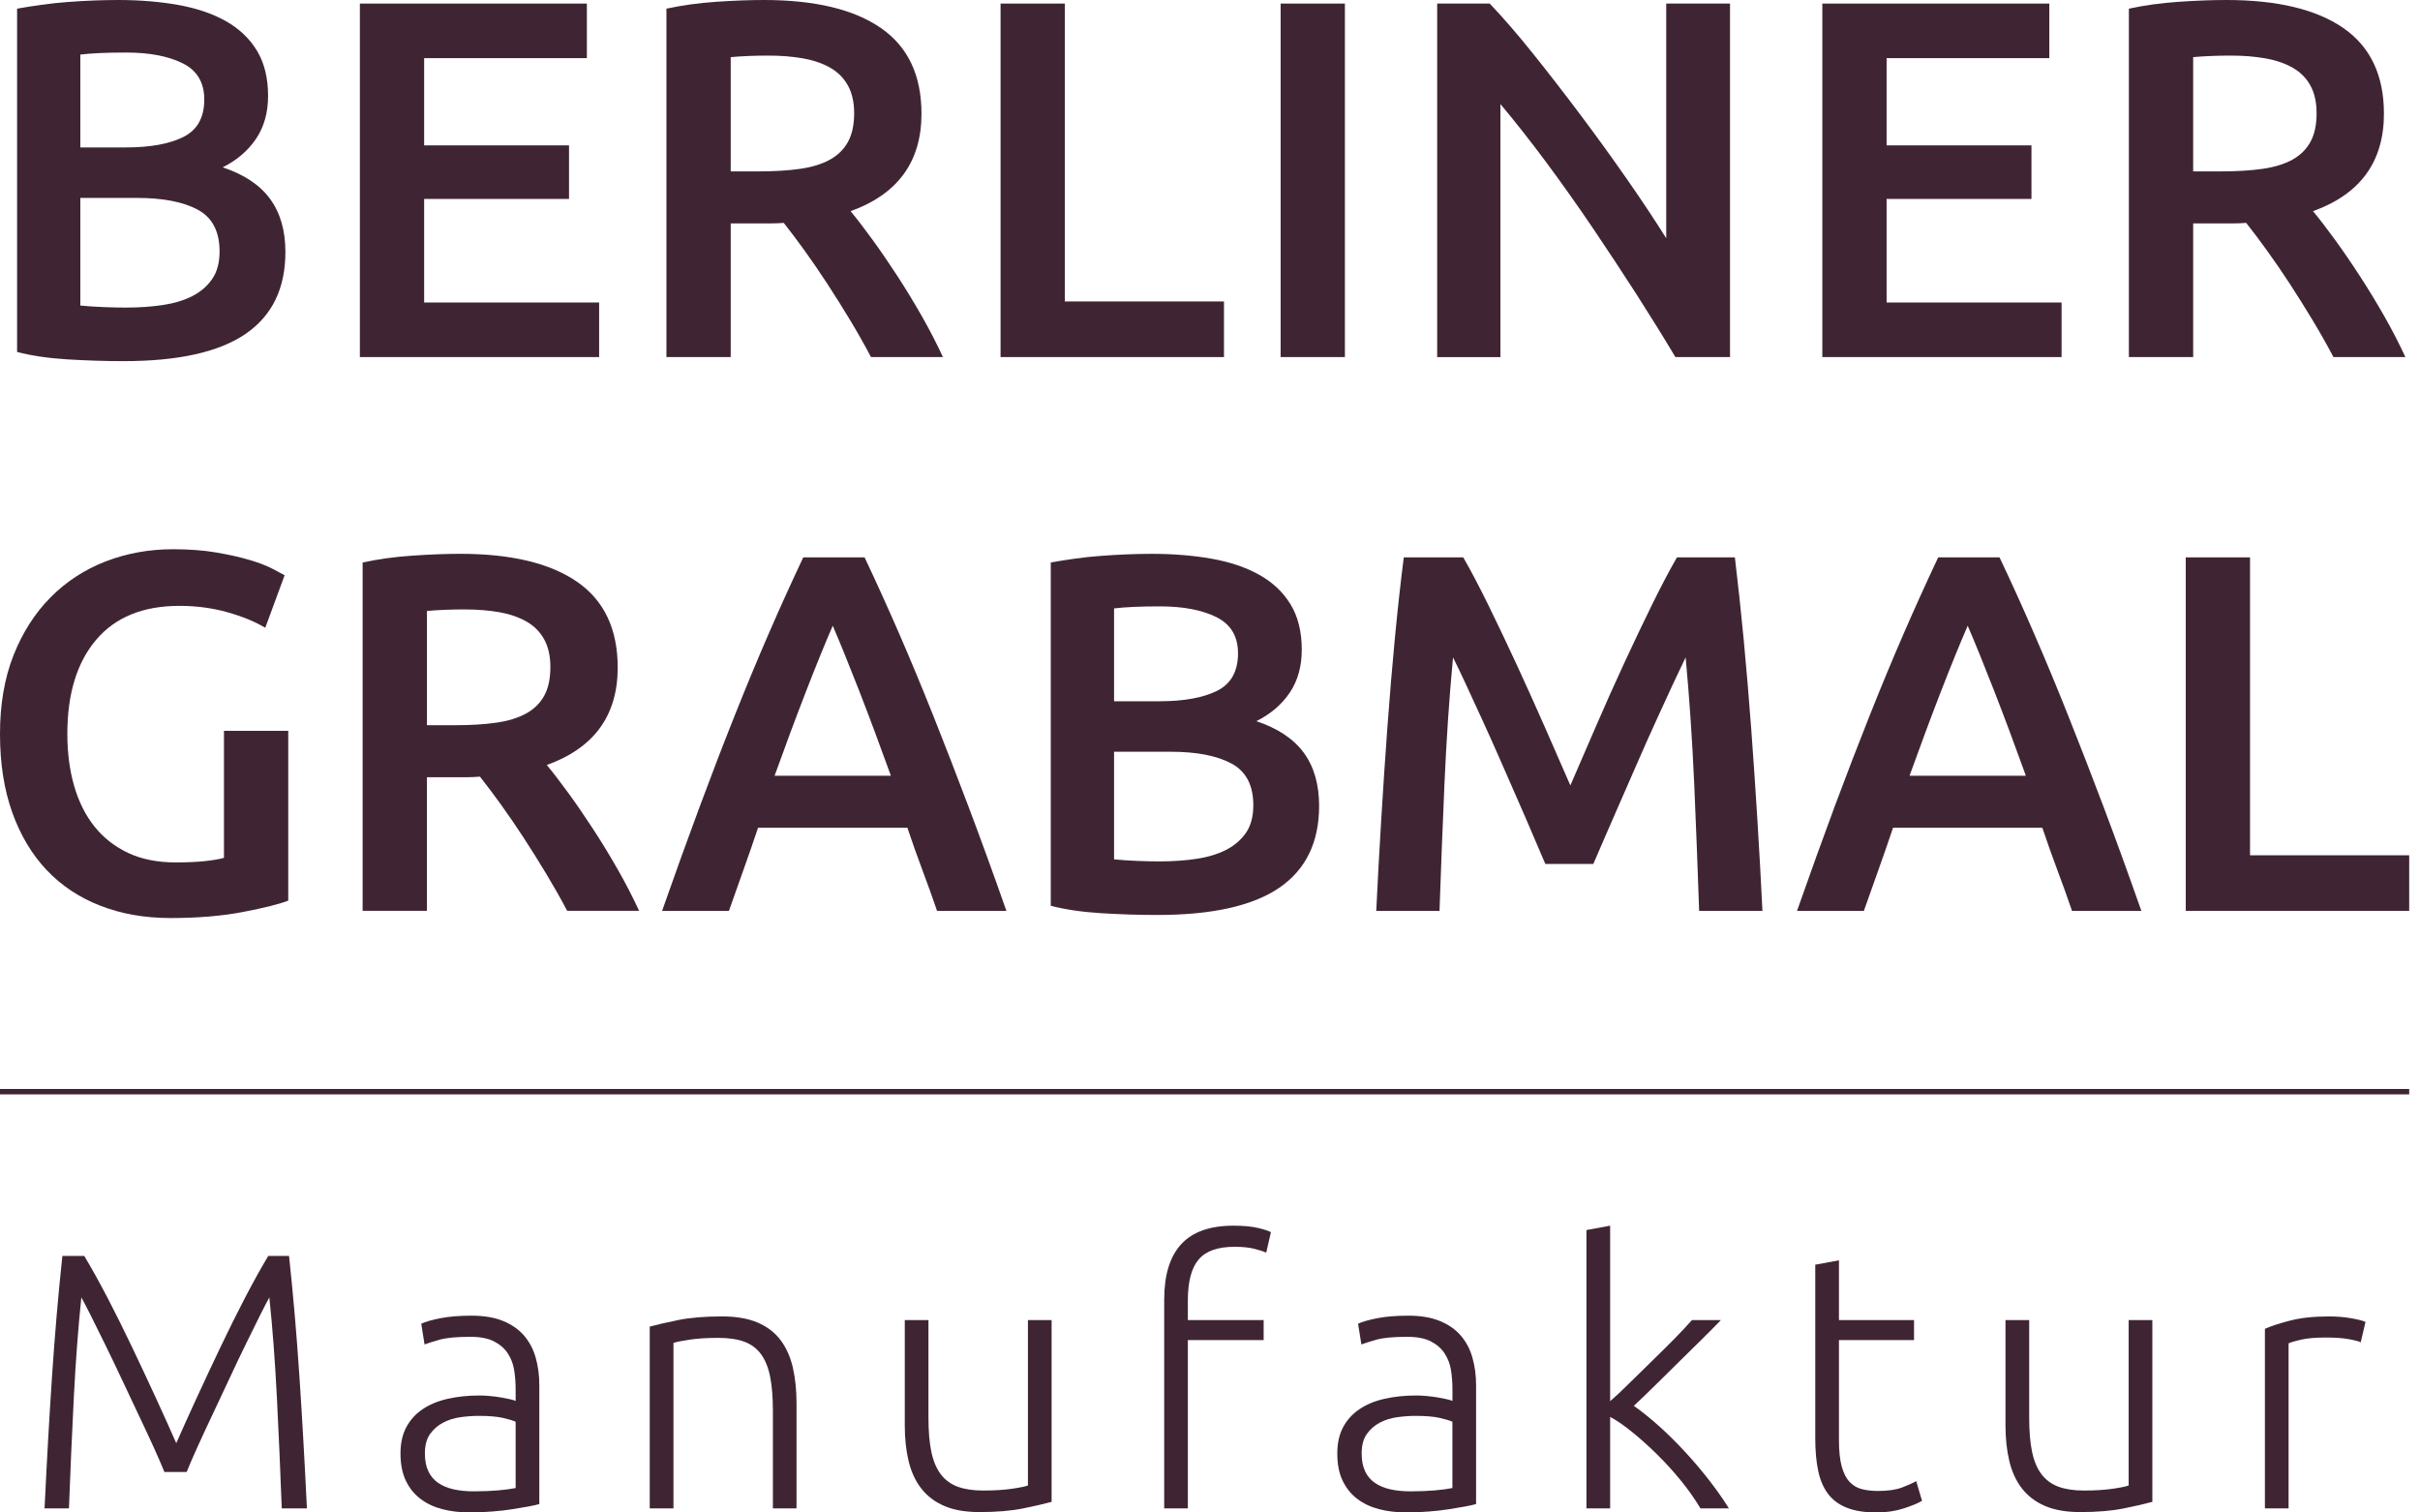 <?xml version="1.0" encoding="UTF-8"?>
<svg xmlns="http://www.w3.org/2000/svg" xmlns:xlink="http://www.w3.org/1999/xlink" width="112px" height="70px" viewBox="0 0 112 70" version="1.1">
  <!-- Generator: Sketch 53.2 (72643) - https://sketchapp.com -->
  <title>Berliner-Grabmal-Logo-graeulich</title>
  <desc>Created with Sketch.</desc>
  <g id="Page-1" stroke="none" stroke-width="1" fill="none" fill-rule="evenodd">
    <g id="Berliner-Grabmal-Logo-graeulich">
      <g id="Group" fill="#3F2534" fill-rule="nonzero">
        <path d="M5.725,16.714 C4.859,16.714 3.986,16.686 3.104,16.632 C2.223,16.576 1.452,16.463 0.791,16.289 L0.791,0.401 C1.137,0.338 1.507,0.28 1.9,0.225 C2.293,0.169 2.695,0.126 3.104,0.095 C3.513,0.063 3.919,0.039 4.321,0.024 C4.722,0.008 5.103,0 5.465,0 C6.457,0 7.377,0.075 8.228,0.225 C9.077,0.374 9.813,0.622 10.435,0.968 C11.057,1.315 11.541,1.771 11.887,2.337 C12.233,2.904 12.407,3.605 12.407,4.439 C12.407,5.21 12.221,5.871 11.852,6.422 C11.482,6.973 10.966,7.414 10.306,7.744 C11.297,8.074 12.029,8.562 12.501,9.207 C12.973,9.853 13.209,10.67 13.209,11.663 C13.209,13.347 12.595,14.61 11.368,15.452 C10.14,16.293 8.259,16.714 5.725,16.714 Z M3.718,6.823 L5.819,6.823 C6.952,6.823 7.841,6.662 8.486,6.339 C9.132,6.016 9.454,5.438 9.454,4.604 C9.454,3.817 9.119,3.258 8.451,2.928 C7.783,2.597 6.913,2.432 5.843,2.432 C5.386,2.432 4.981,2.44 4.627,2.455 C4.273,2.471 3.97,2.495 3.718,2.526 L3.718,6.823 Z M3.718,9.16 L3.718,14.141 C4.049,14.173 4.402,14.197 4.78,14.212 C5.158,14.228 5.504,14.235 5.819,14.235 C6.433,14.235 7.003,14.196 7.53,14.118 C8.057,14.039 8.514,13.902 8.9,13.704 C9.286,13.508 9.592,13.244 9.82,12.912 C10.048,12.582 10.162,12.157 10.162,11.638 C10.162,10.709 9.823,10.064 9.147,9.702 C8.47,9.34 7.533,9.16 6.337,9.16 L3.718,9.16 L3.718,9.16 Z" id="Shape"></path>
        <polygon id="Path" points="16.655 16.526 16.655 0.165 27.161 0.165 27.161 2.691 19.63 2.691 19.63 6.728 26.335 6.728 26.335 9.207 19.63 9.207 19.63 14 27.728 14 27.728 16.526"></polygon>
        <path d="M35.353,0 C37.714,0 39.52,0.433 40.771,1.298 C42.022,2.164 42.647,3.486 42.647,5.264 C42.647,7.483 41.553,8.986 39.366,9.773 C39.665,10.135 40.004,10.575 40.381,11.095 C40.759,11.615 41.145,12.178 41.538,12.783 C41.931,13.388 42.309,14.011 42.672,14.648 C43.034,15.285 43.356,15.911 43.64,16.525 L40.31,16.525 C40.011,15.958 39.689,15.388 39.342,14.813 C38.996,14.239 38.646,13.681 38.291,13.137 C37.937,12.594 37.586,12.083 37.241,11.603 C36.894,11.122 36.572,10.693 36.273,10.316 C36.052,10.332 35.864,10.339 35.707,10.339 C35.549,10.339 35.4,10.339 35.258,10.339 L33.818,10.339 L33.818,16.525 L30.843,16.525 L30.843,0.401 C31.567,0.244 32.338,0.138 33.156,0.082 C33.976,0.027 34.707,0 35.353,0 Z M35.565,2.573 C34.936,2.573 34.354,2.597 33.818,2.644 L33.818,7.932 L35.116,7.932 C35.84,7.932 36.477,7.893 37.029,7.814 C37.58,7.736 38.04,7.594 38.409,7.39 C38.779,7.185 39.058,6.91 39.247,6.563 C39.436,6.216 39.531,5.776 39.531,5.241 C39.531,4.738 39.436,4.313 39.247,3.966 C39.058,3.62 38.787,3.344 38.433,3.14 C38.079,2.936 37.658,2.79 37.17,2.703 C36.683,2.617 36.147,2.573 35.565,2.573 Z" id="Shape"></path>
        <polygon id="Path" points="56.647 13.952 56.647 16.526 46.307 16.526 46.307 0.165 49.282 0.165 49.282 13.952"></polygon>
        <polygon id="Path" points="59.269 0.165 62.243 0.165 62.243 16.526 59.269 16.526"></polygon>
        <path d="M77.539,16.526 C77.005,15.629 76.406,14.665 75.747,13.634 C75.085,12.604 74.399,11.564 73.692,10.518 C72.983,9.472 72.263,8.456 71.533,7.473 C70.8,6.49 70.103,5.604 69.441,4.817 L69.441,16.527 L66.514,16.527 L66.514,0.165 L68.946,0.165 C69.575,0.827 70.254,1.609 70.976,2.515 C71.699,3.42 72.429,4.36 73.16,5.336 C73.893,6.312 74.6,7.291 75.286,8.275 C75.971,9.258 76.58,10.175 77.115,11.025 L77.115,0.165 L80.067,0.165 L80.067,16.526 L77.539,16.526 Z" id="Path"></path>
        <polygon id="Path" points="84.339 16.526 84.339 0.165 94.845 0.165 94.845 2.691 87.314 2.691 87.314 6.728 94.018 6.728 94.018 9.207 87.314 9.207 87.314 14 95.412 14 95.412 16.526"></polygon>
        <path d="M103.035,0 C105.396,0 107.202,0.433 108.453,1.298 C109.704,2.164 110.331,3.486 110.331,5.264 C110.331,7.483 109.237,8.986 107.049,9.773 C107.349,10.135 107.687,10.575 108.065,11.095 C108.443,11.615 108.829,12.178 109.221,12.783 C109.615,13.388 109.993,14.011 110.356,14.648 C110.717,15.285 111.04,15.911 111.323,16.525 L107.994,16.525 C107.695,15.958 107.373,15.388 107.026,14.813 C106.68,14.239 106.33,13.681 105.976,13.137 C105.622,12.594 105.271,12.083 104.924,11.603 C104.577,11.122 104.255,10.693 103.956,10.316 C103.736,10.332 103.547,10.339 103.39,10.339 C103.233,10.339 103.083,10.339 102.942,10.339 L101.503,10.339 L101.503,16.525 L98.527,16.525 L98.527,0.401 C99.252,0.244 100.023,0.138 100.841,0.082 C101.659,0.027 102.39,0 103.035,0 Z M103.248,2.573 C102.62,2.573 102.036,2.597 101.502,2.644 L101.502,7.932 L102.8,7.932 C103.525,7.932 104.161,7.893 104.712,7.814 C105.264,7.736 105.724,7.594 106.094,7.39 C106.462,7.185 106.742,6.91 106.931,6.563 C107.121,6.217 107.214,5.776 107.214,5.241 C107.214,4.738 107.121,4.313 106.931,3.966 C106.743,3.62 106.472,3.344 106.117,3.14 C105.764,2.936 105.343,2.79 104.854,2.703 C104.365,2.617 103.831,2.573 103.248,2.573 Z" id="Shape"></path>
        <path d="M8.31,28.04 C6.625,28.04 5.339,28.563 4.451,29.61 C3.561,30.657 3.117,32.109 3.117,33.966 C3.117,34.847 3.223,35.653 3.435,36.385 C3.648,37.117 3.962,37.743 4.38,38.263 C4.797,38.781 5.316,39.186 5.938,39.478 C6.559,39.768 7.288,39.914 8.122,39.914 C8.641,39.914 9.09,39.895 9.468,39.855 C9.845,39.815 10.144,39.766 10.365,39.702 L10.365,33.823 L13.34,33.823 L13.34,41.684 C12.93,41.842 12.238,42.016 11.262,42.204 C10.285,42.394 9.161,42.488 7.886,42.488 C6.706,42.488 5.628,42.3 4.651,41.921 C3.676,41.544 2.846,40.993 2.161,40.27 C1.476,39.545 0.945,38.657 0.567,37.602 C0.189,36.546 0,35.334 0,33.966 C0,32.597 0.208,31.384 0.625,30.329 C1.042,29.275 1.613,28.382 2.337,27.65 C3.06,26.919 3.911,26.363 4.886,25.985 C5.863,25.608 6.901,25.419 8.003,25.419 C8.758,25.419 9.431,25.47 10.022,25.572 C10.613,25.674 11.12,25.788 11.544,25.914 C11.969,26.039 12.319,26.173 12.595,26.315 C12.87,26.457 13.063,26.559 13.173,26.622 L12.277,29.054 C11.804,28.77 11.218,28.531 10.518,28.333 C9.817,28.138 9.082,28.04 8.31,28.04 Z" id="Path"></path>
        <path d="M21.294,25.631 C23.655,25.631 25.461,26.064 26.712,26.929 C27.963,27.795 28.588,29.117 28.588,30.896 C28.588,33.115 27.494,34.618 25.307,35.405 C25.606,35.767 25.944,36.208 26.322,36.726 C26.7,37.246 27.085,37.809 27.478,38.414 C27.872,39.018 28.249,39.642 28.612,40.278 C28.974,40.916 29.296,41.542 29.579,42.155 L26.25,42.155 C25.951,41.589 25.628,41.019 25.282,40.444 C24.936,39.87 24.586,39.311 24.232,38.767 C23.878,38.225 23.527,37.713 23.182,37.233 C22.836,36.753 22.513,36.324 22.214,35.945 C21.993,35.962 21.805,35.97 21.648,35.97 C21.49,35.97 21.341,35.97 21.199,35.97 L19.759,35.97 L19.759,42.154 L16.783,42.154 L16.783,26.033 C17.508,25.876 18.279,25.769 19.097,25.715 C19.917,25.659 20.649,25.631 21.294,25.631 Z M21.507,28.205 C20.877,28.205 20.295,28.228 19.76,28.276 L19.76,33.564 L21.058,33.564 C21.781,33.564 22.419,33.526 22.97,33.446 C23.52,33.368 23.981,33.225 24.351,33.021 C24.72,32.816 25,32.541 25.189,32.195 C25.378,31.849 25.472,31.408 25.472,30.873 C25.472,30.37 25.378,29.945 25.189,29.598 C25,29.252 24.729,28.976 24.375,28.771 C24.02,28.567 23.599,28.421 23.112,28.334 C22.624,28.249 22.089,28.205 21.507,28.205 Z" id="Shape"></path>
        <path d="M43.368,42.157 C43.147,41.511 42.919,40.874 42.681,40.246 C42.444,39.616 42.216,38.97 41.995,38.309 L35.084,38.309 C34.863,38.97 34.638,39.62 34.409,40.256 C34.181,40.894 33.955,41.527 33.736,42.156 L30.642,42.156 C31.255,40.41 31.837,38.797 32.388,37.317 C32.938,35.837 33.476,34.437 34.003,33.115 C34.53,31.793 35.052,30.533 35.571,29.338 C36.09,28.142 36.625,26.962 37.175,25.797 L40.015,25.797 C40.565,26.962 41.1,28.142 41.62,29.338 C42.14,30.534 42.662,31.794 43.19,33.115 C43.717,34.437 44.26,35.837 44.818,37.317 C45.378,38.797 45.964,40.41 46.577,42.156 L43.368,42.156 L43.368,42.157 Z M38.54,28.96 C38.178,29.795 37.765,30.81 37.301,32.006 C36.836,33.203 36.353,34.501 35.849,35.902 L41.231,35.902 C40.727,34.501 40.239,33.194 39.768,31.983 C39.295,30.77 38.886,29.763 38.54,28.96 Z" id="Shape"></path>
        <path d="M53.567,42.346 C52.7,42.346 51.827,42.318 50.945,42.263 C50.063,42.208 49.293,42.094 48.631,41.92 L48.631,26.033 C48.977,25.97 49.347,25.911 49.741,25.856 C50.134,25.801 50.536,25.757 50.945,25.727 C51.354,25.695 51.759,25.672 52.162,25.656 C52.562,25.64 52.944,25.632 53.307,25.632 C54.298,25.632 55.22,25.707 56.069,25.857 C56.919,26.006 57.654,26.254 58.277,26.601 C58.897,26.947 59.382,27.404 59.728,27.97 C60.074,28.536 60.247,29.237 60.247,30.071 C60.247,30.842 60.062,31.504 59.693,32.054 C59.322,32.606 58.807,33.046 58.146,33.377 C59.138,33.707 59.868,34.195 60.342,34.84 C60.814,35.486 61.05,36.304 61.05,37.296 C61.05,38.981 60.436,40.243 59.21,41.085 C57.981,41.925 56.1,42.346 53.567,42.346 Z M51.56,32.455 L53.661,32.455 C54.795,32.455 55.682,32.293 56.329,31.971 C56.974,31.649 57.296,31.07 57.296,30.236 C57.296,29.45 56.962,28.891 56.294,28.56 C55.625,28.229 54.756,28.064 53.684,28.064 C53.227,28.064 52.823,28.072 52.469,28.088 C52.115,28.104 51.811,28.128 51.56,28.158 L51.56,32.455 L51.56,32.455 Z M51.56,34.792 L51.56,39.772 C51.89,39.805 52.245,39.828 52.622,39.844 C53,39.86 53.346,39.867 53.661,39.867 C54.275,39.867 54.846,39.827 55.372,39.748 C55.9,39.67 56.356,39.531 56.742,39.334 C57.127,39.14 57.434,38.875 57.664,38.545 C57.89,38.215 58.005,37.789 58.005,37.27 C58.005,36.342 57.667,35.696 56.989,35.334 C56.312,34.973 55.375,34.792 54.179,34.792 L51.56,34.792 L51.56,34.792 Z" id="Shape"></path>
        <path d="M67.721,25.797 C68.066,26.395 68.45,27.127 68.877,27.993 C69.301,28.859 69.734,29.767 70.175,30.72 C70.615,31.673 71.052,32.64 71.485,33.624 C71.919,34.607 72.315,35.517 72.678,36.35 C73.037,35.517 73.433,34.608 73.858,33.624 C74.283,32.64 74.715,31.673 75.156,30.72 C75.596,29.767 76.031,28.859 76.454,27.993 C76.881,27.127 77.265,26.395 77.611,25.797 L80.292,25.797 C80.437,26.993 80.572,28.264 80.701,29.609 C80.828,30.955 80.945,32.333 81.049,33.74 C81.153,35.15 81.249,36.564 81.337,37.989 C81.426,39.414 81.501,40.803 81.567,42.156 L78.638,42.156 C78.574,40.252 78.496,38.293 78.41,36.279 C78.319,34.265 78.189,32.312 78.013,30.424 C77.839,30.786 77.635,31.219 77.398,31.722 C77.163,32.226 76.912,32.773 76.644,33.363 C76.375,33.954 76.103,34.564 75.828,35.192 C75.554,35.823 75.287,36.433 75.027,37.024 C74.766,37.613 74.528,38.164 74.306,38.676 C74.085,39.187 73.896,39.624 73.74,39.987 L71.52,39.987 C71.362,39.625 71.173,39.183 70.954,38.665 C70.734,38.145 70.494,37.591 70.233,36.999 C69.974,36.41 69.707,35.801 69.432,35.17 C69.157,34.54 68.884,33.934 68.617,33.351 C68.348,32.77 68.098,32.223 67.862,31.711 C67.626,31.2 67.421,30.771 67.247,30.424 C67.071,32.313 66.94,34.265 66.851,36.279 C66.763,38.294 66.688,40.252 66.622,42.156 L63.694,42.156 C63.758,40.803 63.836,39.402 63.923,37.954 C64.01,36.505 64.107,35.07 64.211,33.645 C64.315,32.221 64.432,30.84 64.559,29.502 C64.688,28.164 64.823,26.928 64.969,25.795 L67.721,25.795 L67.721,25.797 Z" id="Path"></path>
        <path d="M95.895,42.157 C95.674,41.511 95.446,40.874 95.208,40.246 C94.973,39.616 94.743,38.97 94.521,38.309 L87.612,38.309 C87.389,38.97 87.166,39.62 86.937,40.256 C86.708,40.894 86.484,41.527 86.262,42.156 L83.168,42.156 C83.782,40.41 84.364,38.797 84.913,37.317 C85.465,35.837 86.004,34.437 86.53,33.115 C87.056,31.793 87.579,30.533 88.098,29.338 C88.617,28.142 89.152,26.962 89.701,25.797 L92.541,25.797 C93.094,26.962 93.629,28.142 94.146,29.338 C94.666,30.534 95.19,31.794 95.716,33.115 C96.243,34.437 96.788,35.837 97.346,37.317 C97.904,38.797 98.491,40.41 99.104,42.156 L95.895,42.156 L95.895,42.157 Z M91.067,28.96 C90.704,29.795 90.292,30.81 89.827,32.006 C89.362,33.203 88.881,34.501 88.376,35.902 L93.759,35.902 C93.255,34.501 92.767,33.194 92.295,31.983 C91.822,30.77 91.413,29.763 91.067,28.96 Z" id="Shape"></path>
        <polygon id="Path" points="111.5 39.584 111.5 42.156 101.159 42.156 101.159 25.796 104.134 25.796 104.134 39.584"></polygon>
        <path d="M7.609,68.125 C7.496,67.845 7.335,67.474 7.127,67.012 C6.918,66.553 6.684,66.049 6.423,65.502 C6.164,64.958 5.899,64.397 5.628,63.816 C5.357,63.237 5.097,62.696 4.848,62.189 C4.6,61.685 4.38,61.241 4.188,60.857 C3.996,60.476 3.855,60.207 3.765,60.048 C3.619,61.453 3.504,62.979 3.419,64.626 C3.335,66.273 3.259,68.003 3.191,69.811 L2.062,69.811 C2.163,67.688 2.278,65.654 2.407,63.708 C2.537,61.763 2.697,59.902 2.887,58.125 L3.899,58.125 C4.237,58.688 4.597,59.338 4.981,60.072 C5.364,60.809 5.744,61.573 6.121,62.366 C6.499,63.159 6.865,63.941 7.22,64.711 C7.574,65.481 7.887,66.175 8.158,66.793 C8.429,66.175 8.741,65.481 9.096,64.711 C9.45,63.941 9.817,63.159 10.195,62.366 C10.572,61.573 10.952,60.809 11.335,60.072 C11.717,59.338 12.078,58.688 12.416,58.125 L13.377,58.125 C13.568,59.902 13.729,61.763 13.858,63.708 C13.987,65.653 14.102,67.687 14.204,69.811 L13.04,69.811 C12.972,68.003 12.896,66.274 12.812,64.626 C12.728,62.979 12.612,61.453 12.466,60.048 C12.376,60.206 12.235,60.476 12.044,60.857 C11.853,61.241 11.634,61.685 11.386,62.19 C11.138,62.697 10.88,63.238 10.611,63.817 C10.341,64.397 10.077,64.959 9.819,65.503 C9.56,66.05 9.327,66.554 9.119,67.013 C8.911,67.475 8.75,67.846 8.639,68.126 L7.609,68.126 L7.609,68.125 Z" id="Path"></path>
        <path d="M21.824,60.891 C22.397,60.891 22.883,60.973 23.282,61.136 C23.681,61.3 24.004,61.525 24.252,61.812 C24.499,62.097 24.679,62.438 24.792,62.832 C24.905,63.225 24.96,63.652 24.96,64.113 L24.96,69.61 C24.847,69.643 24.685,69.68 24.471,69.72 C24.257,69.759 24.01,69.801 23.729,69.846 C23.448,69.891 23.136,69.928 22.793,69.954 C22.45,69.982 22.099,69.998 21.739,69.998 C21.278,69.998 20.854,69.947 20.466,69.846 C20.078,69.745 19.741,69.584 19.454,69.365 C19.167,69.147 18.943,68.865 18.78,68.522 C18.617,68.179 18.535,67.759 18.535,67.265 C18.535,66.793 18.625,66.389 18.805,66.052 C18.985,65.714 19.237,65.436 19.564,65.217 C19.889,64.998 20.278,64.837 20.728,64.737 C21.177,64.635 21.666,64.585 22.195,64.585 C22.352,64.585 22.518,64.595 22.692,64.611 C22.866,64.627 23.034,64.65 23.198,64.678 C23.36,64.705 23.501,64.734 23.619,64.762 C23.737,64.788 23.819,64.815 23.864,64.837 L23.864,64.298 C23.864,63.994 23.842,63.697 23.796,63.413 C23.751,63.126 23.653,62.868 23.501,62.637 C23.35,62.407 23.135,62.221 22.86,62.08 C22.585,61.939 22.222,61.87 21.773,61.87 C21.132,61.87 20.654,61.914 20.34,62.005 C20.025,62.094 19.794,62.168 19.648,62.223 L19.496,61.263 C19.687,61.172 19.982,61.089 20.381,61.009 C20.781,60.931 21.262,60.891 21.824,60.891 Z M21.925,69.021 C22.352,69.021 22.726,69.005 23.046,68.977 C23.367,68.95 23.639,68.914 23.864,68.869 L23.864,65.8 C23.74,65.743 23.544,65.685 23.274,65.622 C23.004,65.562 22.633,65.529 22.161,65.529 C21.891,65.529 21.61,65.549 21.318,65.589 C21.026,65.628 20.755,65.713 20.508,65.842 C20.261,65.972 20.059,66.149 19.901,66.373 C19.743,66.597 19.665,66.895 19.665,67.266 C19.665,67.593 19.718,67.868 19.825,68.094 C19.932,68.318 20.084,68.498 20.281,68.631 C20.478,68.768 20.714,68.865 20.989,68.927 C21.264,68.989 21.576,69.021 21.925,69.021 Z" id="Shape"></path>
        <path d="M30.07,61.398 C30.396,61.308 30.834,61.208 31.385,61.095 C31.936,60.982 32.611,60.926 33.408,60.926 C34.071,60.926 34.625,61.021 35.069,61.212 C35.513,61.403 35.867,61.676 36.131,62.029 C36.394,62.383 36.583,62.807 36.696,63.303 C36.808,63.796 36.864,64.342 36.864,64.939 L36.864,69.81 L35.77,69.81 L35.77,65.292 C35.77,64.675 35.728,64.151 35.644,63.723 C35.56,63.296 35.419,62.948 35.223,62.678 C35.026,62.407 34.768,62.215 34.447,62.096 C34.127,61.979 33.724,61.919 33.241,61.919 C32.724,61.919 32.278,61.946 31.901,62.004 C31.524,62.061 31.28,62.11 31.168,62.155 L31.168,69.809 L30.07,69.809 L30.07,61.398 Z" id="Path"></path>
        <path d="M48.669,69.508 C48.342,69.598 47.904,69.7 47.354,69.811 C46.803,69.924 46.129,69.981 45.331,69.981 C44.679,69.981 44.133,69.885 43.695,69.695 C43.256,69.504 42.903,69.234 42.633,68.884 C42.364,68.536 42.169,68.114 42.051,67.619 C41.933,67.126 41.874,66.579 41.874,65.983 L41.874,61.094 L42.97,61.094 L42.97,65.629 C42.97,66.247 43.015,66.77 43.105,67.196 C43.194,67.625 43.341,67.969 43.543,68.235 C43.745,68.498 44.006,68.689 44.327,68.808 C44.646,68.924 45.038,68.984 45.499,68.984 C46.016,68.984 46.465,68.956 46.848,68.9 C47.229,68.844 47.472,68.793 47.573,68.749 L47.573,61.094 L48.669,61.094 L48.669,69.508 Z" id="Path"></path>
        <path d="M57.085,56.726 C57.555,56.726 57.942,56.762 58.239,56.836 C58.537,56.908 58.731,56.973 58.82,57.029 L58.602,57.974 C58.477,57.917 58.294,57.858 58.053,57.796 C57.811,57.734 57.506,57.704 57.134,57.704 C56.358,57.704 55.804,57.899 55.473,58.293 C55.141,58.688 54.975,59.315 54.975,60.183 L54.975,61.094 L58.483,61.094 L58.483,62.021 L54.975,62.021 L54.975,69.81 L53.88,69.81 L53.88,60.15 C53.88,59.013 54.141,58.159 54.664,57.587 C55.186,57.014 55.994,56.726 57.085,56.726 Z" id="Path"></path>
        <path d="M65.178,60.891 C65.751,60.891 66.238,60.973 66.636,61.136 C67.036,61.3 67.359,61.525 67.606,61.812 C67.853,62.097 68.034,62.438 68.145,62.832 C68.258,63.225 68.315,63.652 68.315,64.113 L68.315,69.61 C68.203,69.643 68.038,69.68 67.826,69.72 C67.612,69.759 67.365,69.801 67.084,69.846 C66.804,69.891 66.491,69.928 66.149,69.954 C65.805,69.982 65.455,69.998 65.094,69.998 C64.633,69.998 64.209,69.947 63.821,69.846 C63.433,69.745 63.096,69.584 62.808,69.365 C62.523,69.147 62.298,68.865 62.135,68.522 C61.972,68.179 61.891,67.759 61.891,67.265 C61.891,66.793 61.981,66.389 62.16,66.052 C62.341,65.714 62.595,65.436 62.92,65.217 C63.245,64.998 63.632,64.837 64.085,64.737 C64.533,64.635 65.023,64.585 65.55,64.585 C65.709,64.585 65.874,64.595 66.049,64.611 C66.223,64.627 66.391,64.65 66.555,64.678 C66.717,64.705 66.857,64.734 66.975,64.762 C67.094,64.788 67.174,64.815 67.221,64.837 L67.221,64.298 C67.221,63.994 67.197,63.697 67.153,63.413 C67.108,63.126 67.008,62.868 66.857,62.637 C66.706,62.407 66.493,62.221 66.218,62.08 C65.943,61.939 65.578,61.87 65.13,61.87 C64.488,61.87 64.01,61.914 63.695,62.005 C63.381,62.094 63.149,62.168 63.006,62.223 L62.853,61.263 C63.043,61.172 63.339,61.089 63.738,61.009 C64.135,60.931 64.615,60.891 65.178,60.891 Z M65.279,69.021 C65.707,69.021 66.08,69.005 66.4,68.977 C66.721,68.95 66.993,68.914 67.218,68.869 L67.218,65.8 C67.094,65.743 66.898,65.685 66.627,65.622 C66.357,65.562 65.986,65.529 65.514,65.529 C65.244,65.529 64.963,65.549 64.671,65.589 C64.378,65.628 64.109,65.713 63.861,65.842 C63.614,65.972 63.413,66.149 63.255,66.373 C63.097,66.597 63.019,66.895 63.019,67.266 C63.019,67.593 63.073,67.868 63.179,68.094 C63.284,68.318 63.437,68.498 63.634,68.631 C63.83,68.768 64.068,68.865 64.341,68.927 C64.618,68.989 64.93,69.021 65.279,69.021 Z" id="Shape"></path>
        <path d="M75.615,65.065 C76.012,65.345 76.414,65.669 76.818,66.034 C77.224,66.401 77.623,66.8 78.015,67.225 C78.41,67.654 78.78,68.093 79.128,68.542 C79.475,68.991 79.771,69.415 80.016,69.811 L78.699,69.811 C78.436,69.37 78.13,68.935 77.78,68.508 C77.432,68.082 77.066,67.681 76.684,67.305 C76.301,66.928 75.918,66.585 75.537,66.276 C75.154,65.965 74.815,65.733 74.519,65.577 L74.519,69.811 L73.422,69.811 L73.422,56.928 L74.519,56.726 L74.519,64.849 C74.754,64.65 75.044,64.376 75.396,64.028 C75.747,63.681 76.1,63.332 76.465,62.98 C76.827,62.629 77.17,62.29 77.494,61.96 C77.816,61.632 78.086,61.343 78.306,61.095 L79.646,61.095 C79.387,61.365 79.091,61.663 78.756,61.993 C78.422,62.322 78.074,62.665 77.711,63.022 C77.35,63.377 76.992,63.73 76.642,64.076 C76.292,64.423 75.949,64.752 75.615,65.065 Z" id="Path"></path>
        <path d="M85.109,61.095 L88.583,61.095 L88.583,62.022 L85.109,62.022 L85.109,66.66 C85.109,67.153 85.152,67.556 85.235,67.865 C85.32,68.175 85.441,68.413 85.598,68.581 C85.756,68.751 85.946,68.862 86.17,68.919 C86.396,68.977 86.643,69.004 86.913,69.004 C87.375,69.004 87.744,68.95 88.026,68.844 C88.306,68.737 88.526,68.638 88.683,68.547 L88.953,69.458 C88.796,69.56 88.52,69.675 88.128,69.805 C87.733,69.934 87.307,69.999 86.846,69.999 C86.306,69.999 85.852,69.929 85.489,69.787 C85.124,69.646 84.832,69.433 84.611,69.147 C84.392,68.859 84.238,68.503 84.148,68.075 C84.057,67.65 84.012,67.143 84.012,66.559 L84.012,58.532 L85.109,58.329 L85.109,61.095 Z" id="Path"></path>
        <path d="M99.611,69.508 C99.285,69.598 98.846,69.7 98.295,69.811 C97.744,69.924 97.07,69.981 96.273,69.981 C95.62,69.981 95.076,69.885 94.637,69.695 C94.199,69.504 93.844,69.234 93.574,68.884 C93.305,68.536 93.111,68.114 92.993,67.619 C92.876,67.126 92.816,66.579 92.816,65.983 L92.816,61.094 L93.913,61.094 L93.913,65.629 C93.913,66.247 93.957,66.77 94.047,67.196 C94.137,67.625 94.283,67.969 94.486,68.235 C94.688,68.498 94.95,68.689 95.27,68.808 C95.59,68.924 95.981,68.984 96.441,68.984 C96.958,68.984 97.409,68.956 97.791,68.9 C98.174,68.844 98.415,68.793 98.517,68.749 L98.517,61.094 L99.613,61.094 L99.613,69.508 L99.611,69.508 Z" id="Path"></path>
        <path d="M107.79,60.926 C108.15,60.926 108.489,60.953 108.809,61.009 C109.131,61.066 109.353,61.122 109.478,61.179 L109.257,62.123 C109.167,62.077 108.985,62.029 108.708,61.979 C108.433,61.927 108.07,61.903 107.621,61.903 C107.148,61.903 106.768,61.937 106.483,62.005 C106.196,62.072 106.006,62.127 105.918,62.173 L105.918,69.811 L104.822,69.811 L104.822,61.5 C105.102,61.374 105.49,61.248 105.984,61.12 C106.481,60.991 107.081,60.926 107.79,60.926 Z" id="Path"></path>
      </g>
      <path d="M0,50.524 L111.5,50.524" id="Path" stroke="#3F2534" stroke-width="0.25"></path>
    </g>
  </g>
</svg>
